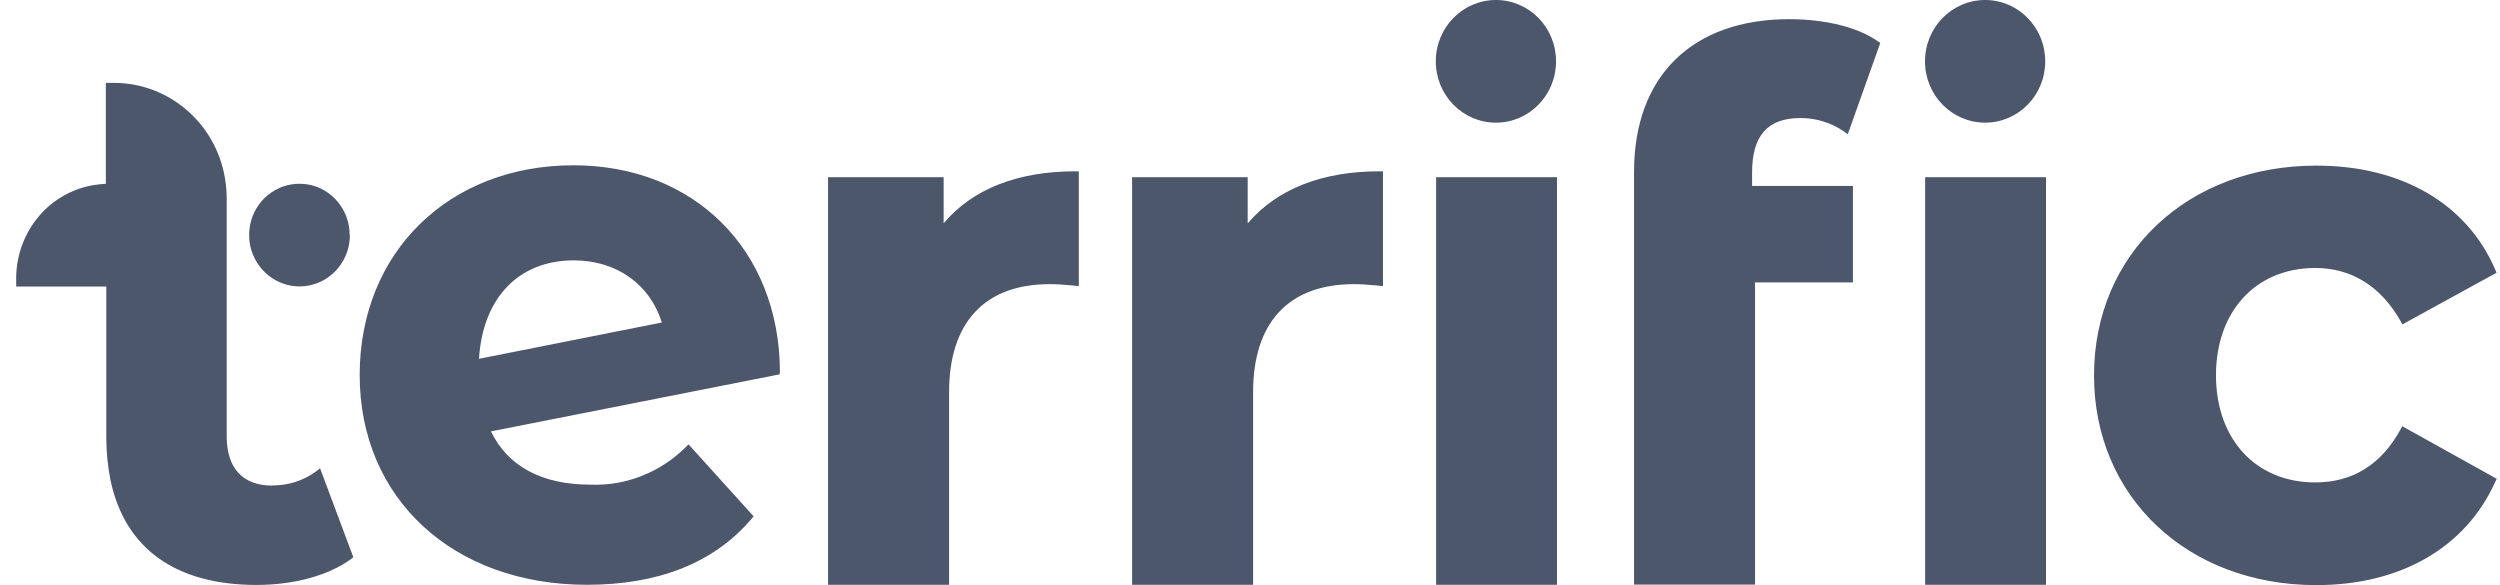<svg xmlns="http://www.w3.org/2000/svg" width="94" height="22" viewBox="0 0 94 22" fill="none"><path fill-rule="evenodd" clip-rule="evenodd" d="M69.337 4.946C68.852 4.612 68.274 4.433 67.69 4.439C66.457 4.439 65.879 5.107 65.879 6.483V6.99H69.67V10.618H65.99V21.982H61.44V6.459C61.44 2.866 63.624 0.721 67.275 0.721C68.642 0.721 69.857 1.025 70.61 1.555L70.698 1.615L69.477 5.047L69.337 4.946ZM21.562 6.215C26.112 6.215 29.301 9.403 29.325 13.961L29.313 14.075L18.46 16.22C19.091 17.531 20.376 18.222 22.187 18.222C22.853 18.252 23.513 18.139 24.132 17.894C24.751 17.65 25.318 17.28 25.791 16.804L25.89 16.709L28.337 19.414L28.256 19.509C26.842 21.172 24.745 21.988 22.07 21.988C17.035 21.988 13.524 18.746 13.524 14.104C13.524 9.463 16.901 6.215 21.556 6.215H21.562ZM21.573 9.79C19.5 9.79 18.151 11.203 18.01 13.491L24.885 12.126C24.436 10.684 23.18 9.79 21.573 9.79ZM35.481 6.662V8.396C36.562 7.109 38.262 6.441 40.429 6.441H40.563V10.756L40.242 10.726C39.973 10.702 39.739 10.684 39.471 10.684C37.023 10.684 35.686 12.126 35.686 14.742V21.988H31.135V6.662H35.487H35.481ZM46.913 8.396V6.662H42.567V21.988H47.117V14.742C47.117 12.126 48.455 10.684 50.908 10.684C51.171 10.684 51.398 10.702 51.661 10.726H51.679L52 10.756V6.441H51.866C49.699 6.441 48.005 7.115 46.918 8.396H46.913ZM53.998 6.662H58.542V21.988H53.998V6.662ZM76.93 6.662H72.386V21.988H76.93V6.662ZM90.33 16.017L90.266 16.136C89.541 17.465 88.461 18.139 87.053 18.139C84.822 18.139 83.321 16.518 83.321 14.11C83.321 11.703 84.822 10.076 87.053 10.076C88.42 10.076 89.524 10.768 90.266 12.079L90.33 12.198L93.87 10.255L93.823 10.142C92.754 7.651 90.289 6.227 87.094 6.227C82.252 6.227 78.735 9.546 78.735 14.116C78.735 18.687 82.252 22 87.094 22C90.272 22 92.713 20.582 93.823 18.115L93.876 18.002L90.33 16.029V16.017ZM10.242 18.252C10.832 18.258 11.41 18.073 11.889 17.721L12.035 17.608L13.285 20.951L13.203 21.017C12.362 21.636 11.059 21.994 9.646 21.994C6.591 21.994 4.692 20.611 4.155 18.055C4.05 17.531 3.997 16.994 3.997 16.452V10.774H0.609V10.41C0.621 9.564 0.931 8.753 1.474 8.116C2.023 7.478 2.771 7.067 3.594 6.948C3.723 6.93 3.851 6.918 3.98 6.912V3.116H4.289C5.323 3.116 6.322 3.504 7.093 4.201C7.87 4.898 8.366 5.863 8.489 6.912C8.512 7.085 8.524 7.264 8.524 7.442V16.41C8.524 17.602 9.132 18.258 10.224 18.258L10.242 18.252Z" fill="#4C576C"></path><path d="M56.247 4.612C57.497 4.612 58.507 3.581 58.507 2.306C58.507 1.031 57.497 0 56.247 0C54.997 0 53.986 1.031 53.986 2.306C53.986 3.581 54.997 4.612 56.247 4.612Z" fill="#4C576C"></path><path d="M74.641 4.612C75.891 4.612 76.901 3.581 76.901 2.306C76.901 1.031 75.891 0 74.641 0C73.391 0 72.38 1.031 72.38 2.306C72.38 3.581 73.391 4.612 74.641 4.612Z" fill="#4C576C"></path><path d="M13.156 8.837C13.156 9.284 13.005 9.719 12.724 10.065C12.444 10.41 12.058 10.648 11.632 10.732C11.2 10.821 10.756 10.75 10.37 10.541C9.985 10.333 9.681 9.987 9.511 9.576C9.342 9.165 9.325 8.706 9.447 8.277C9.576 7.848 9.844 7.478 10.207 7.234C10.569 6.984 11.007 6.876 11.445 6.918C11.883 6.96 12.286 7.157 12.596 7.472C12.771 7.651 12.911 7.866 13.005 8.098C13.098 8.33 13.15 8.587 13.145 8.837H13.156Z" fill="#4C576C"></path></svg>